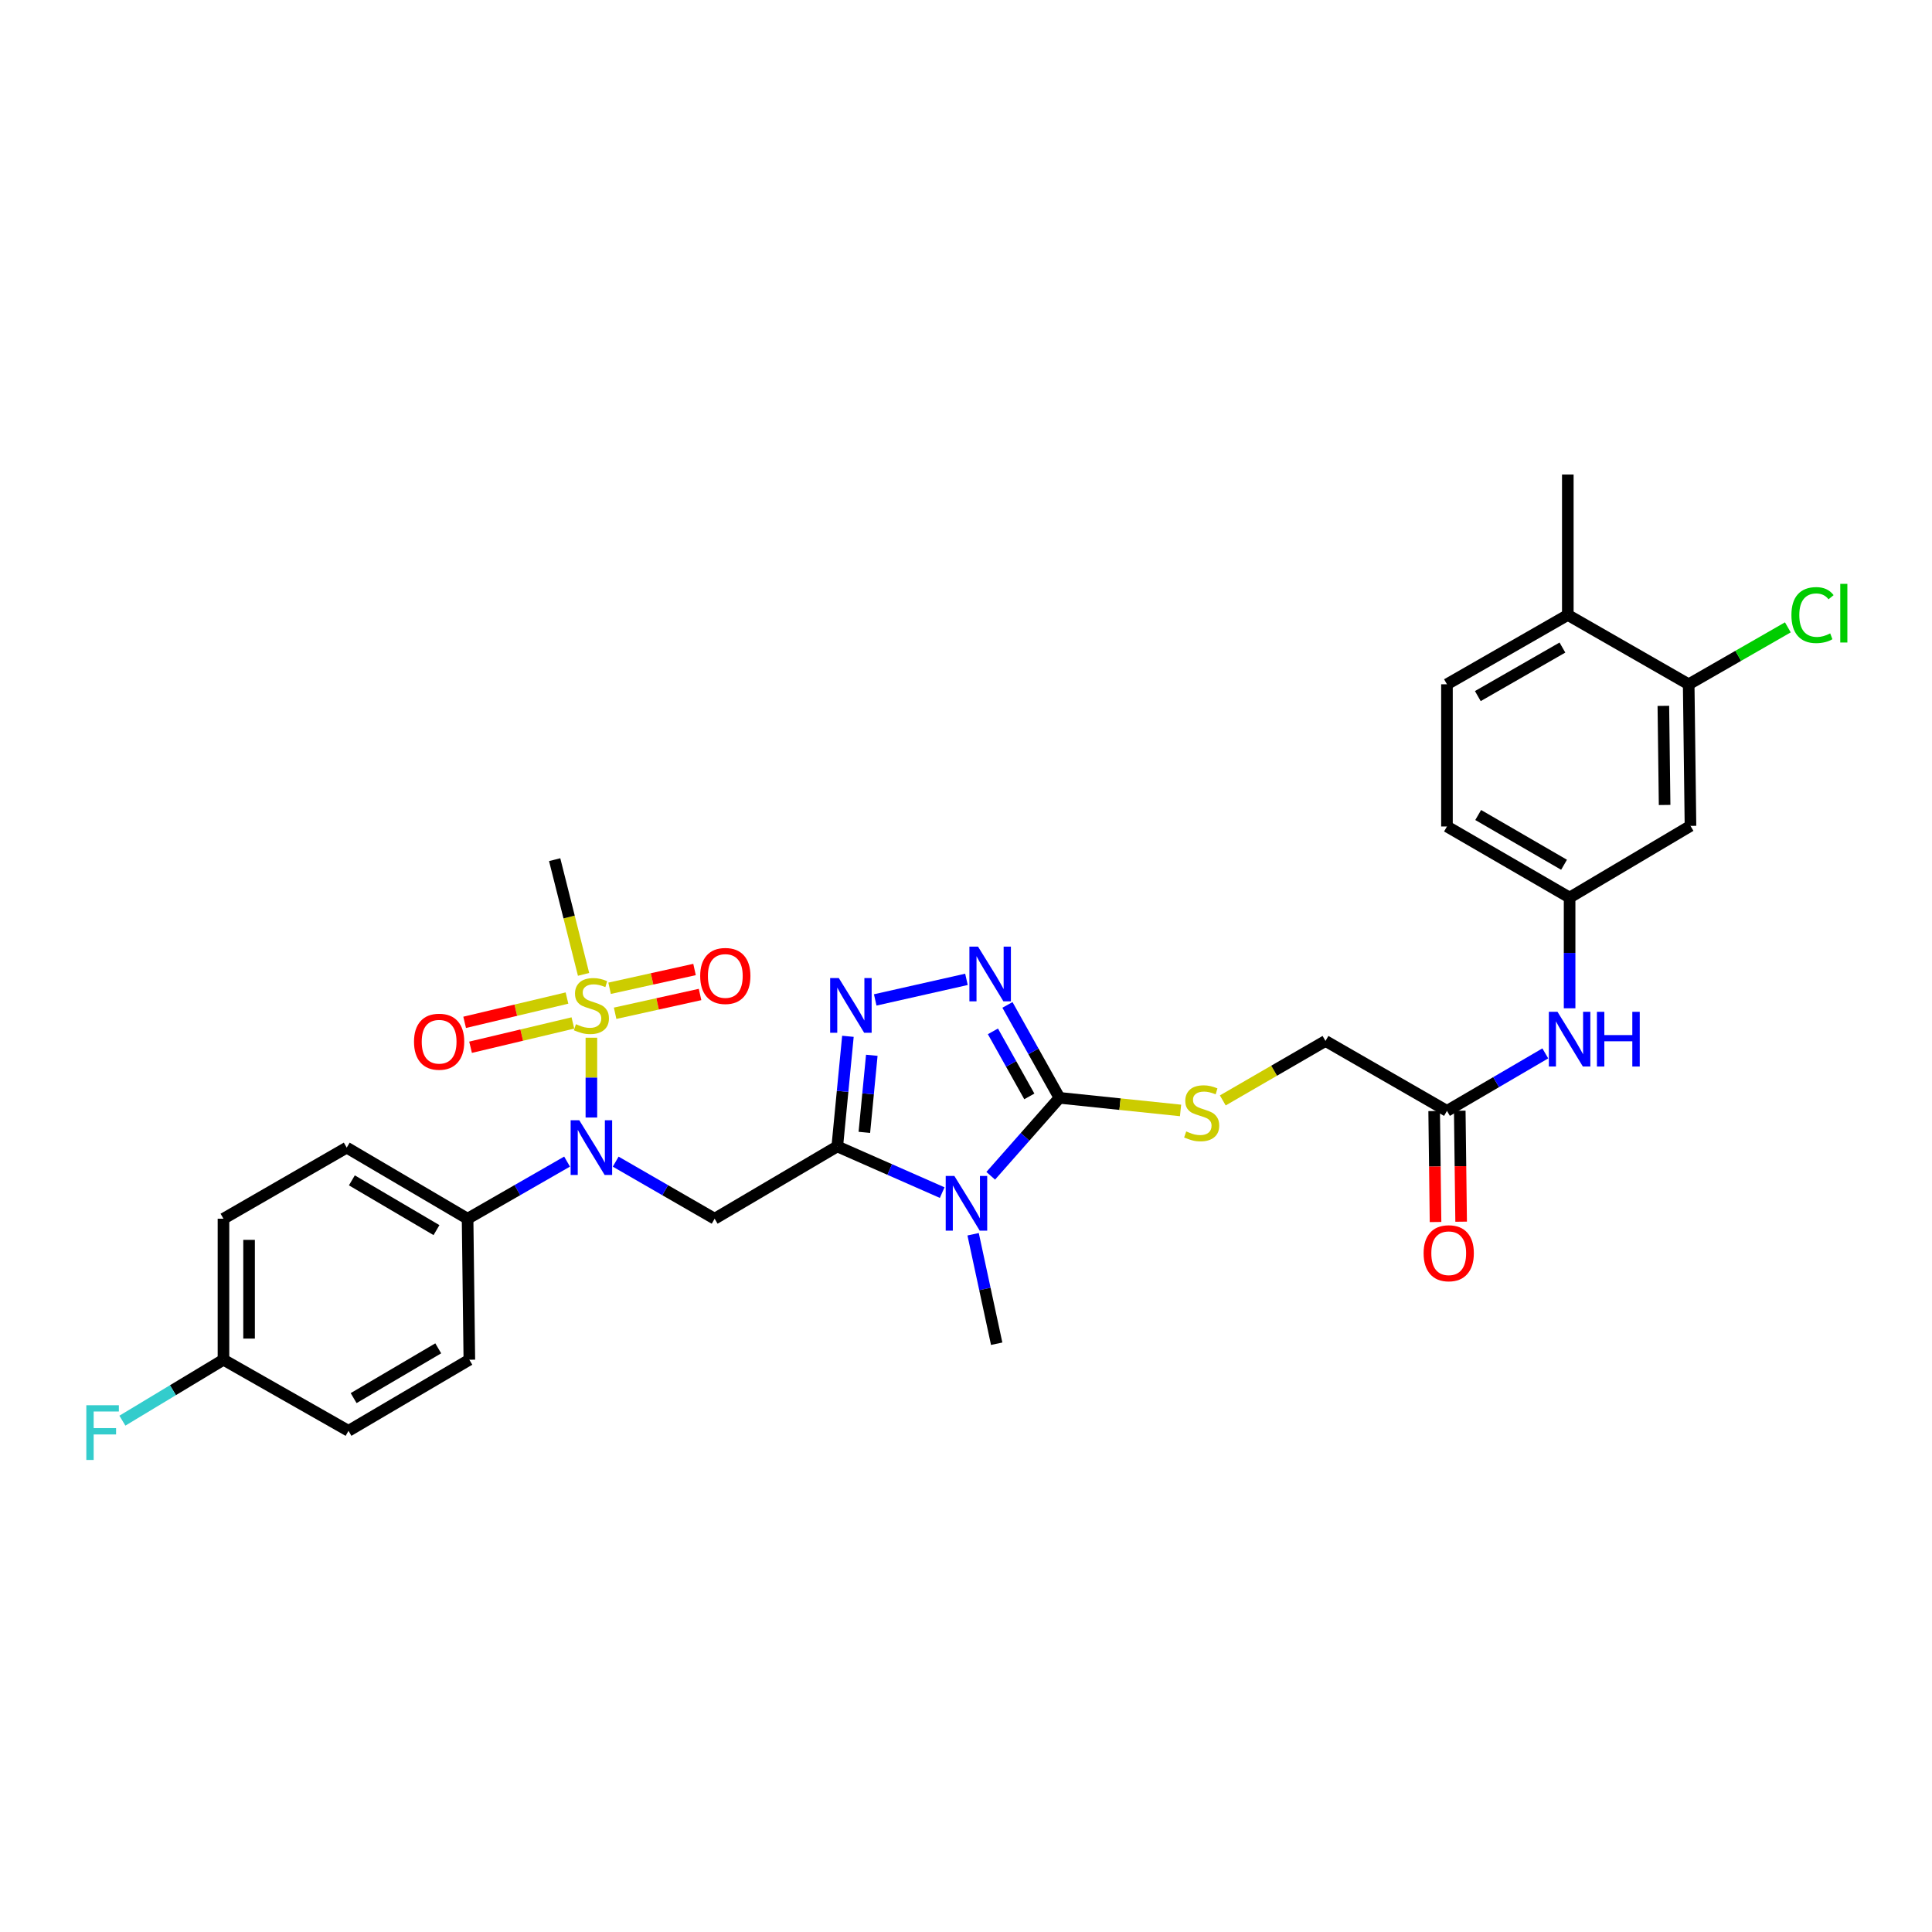<?xml version='1.0' encoding='iso-8859-1'?>
<svg version='1.1' baseProfile='full'
              xmlns='http://www.w3.org/2000/svg'
                      xmlns:rdkit='http://www.rdkit.org/xml'
                      xmlns:xlink='http://www.w3.org/1999/xlink'
                  xml:space='preserve'
width='1000px' height='1000px' viewBox='0 0 1000 1000'>
<!-- END OF HEADER -->
<rect style='opacity:1.0;fill:#FFFFFF;stroke:none' width='1000' height='1000' x='0' y='0'> </rect>
<path class='bond-0' d='M 433.374,593.385 L 460.523,605.34' style='fill:none;fill-rule:evenodd;stroke:#000000;stroke-width:6px;stroke-linecap:butt;stroke-linejoin:miter;stroke-opacity:1' />
<path class='bond-0' d='M 460.523,605.34 L 487.672,617.294' style='fill:none;fill-rule:evenodd;stroke:#0000FF;stroke-width:6px;stroke-linecap:butt;stroke-linejoin:miter;stroke-opacity:1' />
<path class='bond-3' d='M 433.374,593.385 L 436.127,564.888' style='fill:none;fill-rule:evenodd;stroke:#000000;stroke-width:6px;stroke-linecap:butt;stroke-linejoin:miter;stroke-opacity:1' />
<path class='bond-3' d='M 436.127,564.888 L 438.881,536.391' style='fill:none;fill-rule:evenodd;stroke:#0000FF;stroke-width:6px;stroke-linecap:butt;stroke-linejoin:miter;stroke-opacity:1' />
<path class='bond-3' d='M 447.388,586.11 L 449.315,566.162' style='fill:none;fill-rule:evenodd;stroke:#000000;stroke-width:6px;stroke-linecap:butt;stroke-linejoin:miter;stroke-opacity:1' />
<path class='bond-3' d='M 449.315,566.162 L 451.242,546.214' style='fill:none;fill-rule:evenodd;stroke:#0000FF;stroke-width:6px;stroke-linecap:butt;stroke-linejoin:miter;stroke-opacity:1' />
<path class='bond-4' d='M 433.374,593.385 L 369.897,630.806' style='fill:none;fill-rule:evenodd;stroke:#000000;stroke-width:6px;stroke-linecap:butt;stroke-linejoin:miter;stroke-opacity:1' />
<path class='bond-2' d='M 512.797,608.586 L 530.587,588.413' style='fill:none;fill-rule:evenodd;stroke:#0000FF;stroke-width:6px;stroke-linecap:butt;stroke-linejoin:miter;stroke-opacity:1' />
<path class='bond-2' d='M 530.587,588.413 L 548.376,568.241' style='fill:none;fill-rule:evenodd;stroke:#000000;stroke-width:6px;stroke-linecap:butt;stroke-linejoin:miter;stroke-opacity:1' />
<path class='bond-22' d='M 503.685,638.846 L 509.782,667.18' style='fill:none;fill-rule:evenodd;stroke:#0000FF;stroke-width:6px;stroke-linecap:butt;stroke-linejoin:miter;stroke-opacity:1' />
<path class='bond-22' d='M 509.782,667.18 L 515.879,695.513' style='fill:none;fill-rule:evenodd;stroke:#000000;stroke-width:6px;stroke-linecap:butt;stroke-linejoin:miter;stroke-opacity:1' />
<path class='bond-1' d='M 306.102,537.118 L 306.102,557.773' style='fill:none;fill-rule:evenodd;stroke:#CCCC00;stroke-width:6px;stroke-linecap:butt;stroke-linejoin:miter;stroke-opacity:1' />
<path class='bond-1' d='M 306.102,557.773 L 306.102,578.428' style='fill:none;fill-rule:evenodd;stroke:#0000FF;stroke-width:6px;stroke-linecap:butt;stroke-linejoin:miter;stroke-opacity:1' />
<path class='bond-10' d='M 318.387,524.466 L 340.369,519.606' style='fill:none;fill-rule:evenodd;stroke:#CCCC00;stroke-width:6px;stroke-linecap:butt;stroke-linejoin:miter;stroke-opacity:1' />
<path class='bond-10' d='M 340.369,519.606 L 362.35,514.746' style='fill:none;fill-rule:evenodd;stroke:#FF0000;stroke-width:6px;stroke-linecap:butt;stroke-linejoin:miter;stroke-opacity:1' />
<path class='bond-10' d='M 315.527,511.529 L 337.509,506.669' style='fill:none;fill-rule:evenodd;stroke:#CCCC00;stroke-width:6px;stroke-linecap:butt;stroke-linejoin:miter;stroke-opacity:1' />
<path class='bond-10' d='M 337.509,506.669 L 359.49,501.809' style='fill:none;fill-rule:evenodd;stroke:#FF0000;stroke-width:6px;stroke-linecap:butt;stroke-linejoin:miter;stroke-opacity:1' />
<path class='bond-11' d='M 293.467,516.589 L 266.984,522.876' style='fill:none;fill-rule:evenodd;stroke:#CCCC00;stroke-width:6px;stroke-linecap:butt;stroke-linejoin:miter;stroke-opacity:1' />
<path class='bond-11' d='M 266.984,522.876 L 240.502,529.163' style='fill:none;fill-rule:evenodd;stroke:#FF0000;stroke-width:6px;stroke-linecap:butt;stroke-linejoin:miter;stroke-opacity:1' />
<path class='bond-11' d='M 296.527,529.479 L 270.045,535.767' style='fill:none;fill-rule:evenodd;stroke:#CCCC00;stroke-width:6px;stroke-linecap:butt;stroke-linejoin:miter;stroke-opacity:1' />
<path class='bond-11' d='M 270.045,535.767 L 243.562,542.054' style='fill:none;fill-rule:evenodd;stroke:#FF0000;stroke-width:6px;stroke-linecap:butt;stroke-linejoin:miter;stroke-opacity:1' />
<path class='bond-23' d='M 302.054,504.332 L 294.572,474.646' style='fill:none;fill-rule:evenodd;stroke:#CCCC00;stroke-width:6px;stroke-linecap:butt;stroke-linejoin:miter;stroke-opacity:1' />
<path class='bond-23' d='M 294.572,474.646 L 287.09,444.959' style='fill:none;fill-rule:evenodd;stroke:#000000;stroke-width:6px;stroke-linecap:butt;stroke-linejoin:miter;stroke-opacity:1' />
<path class='bond-7' d='M 548.376,568.241 L 579.714,571.504' style='fill:none;fill-rule:evenodd;stroke:#000000;stroke-width:6px;stroke-linecap:butt;stroke-linejoin:miter;stroke-opacity:1' />
<path class='bond-7' d='M 579.714,571.504 L 611.052,574.766' style='fill:none;fill-rule:evenodd;stroke:#CCCC00;stroke-width:6px;stroke-linecap:butt;stroke-linejoin:miter;stroke-opacity:1' />
<path class='bond-31' d='M 548.376,568.241 L 534.915,544.191' style='fill:none;fill-rule:evenodd;stroke:#000000;stroke-width:6px;stroke-linecap:butt;stroke-linejoin:miter;stroke-opacity:1' />
<path class='bond-31' d='M 534.915,544.191 L 521.454,520.142' style='fill:none;fill-rule:evenodd;stroke:#0000FF;stroke-width:6px;stroke-linecap:butt;stroke-linejoin:miter;stroke-opacity:1' />
<path class='bond-31' d='M 532.777,567.497 L 523.354,550.662' style='fill:none;fill-rule:evenodd;stroke:#000000;stroke-width:6px;stroke-linecap:butt;stroke-linejoin:miter;stroke-opacity:1' />
<path class='bond-31' d='M 523.354,550.662 L 513.931,533.828' style='fill:none;fill-rule:evenodd;stroke:#0000FF;stroke-width:6px;stroke-linecap:butt;stroke-linejoin:miter;stroke-opacity:1' />
<path class='bond-5' d='M 453.013,517.559 L 500.236,506.911' style='fill:none;fill-rule:evenodd;stroke:#0000FF;stroke-width:6px;stroke-linecap:butt;stroke-linejoin:miter;stroke-opacity:1' />
<path class='bond-6' d='M 369.897,630.806 L 344.29,616.037' style='fill:none;fill-rule:evenodd;stroke:#000000;stroke-width:6px;stroke-linecap:butt;stroke-linejoin:miter;stroke-opacity:1' />
<path class='bond-6' d='M 344.29,616.037 L 318.683,601.267' style='fill:none;fill-rule:evenodd;stroke:#0000FF;stroke-width:6px;stroke-linecap:butt;stroke-linejoin:miter;stroke-opacity:1' />
<path class='bond-13' d='M 293.515,601.238 L 267.768,616.022' style='fill:none;fill-rule:evenodd;stroke:#0000FF;stroke-width:6px;stroke-linecap:butt;stroke-linejoin:miter;stroke-opacity:1' />
<path class='bond-13' d='M 267.768,616.022 L 242.021,630.806' style='fill:none;fill-rule:evenodd;stroke:#000000;stroke-width:6px;stroke-linecap:butt;stroke-linejoin:miter;stroke-opacity:1' />
<path class='bond-18' d='M 632.914,569.575 L 659.492,554.187' style='fill:none;fill-rule:evenodd;stroke:#CCCC00;stroke-width:6px;stroke-linecap:butt;stroke-linejoin:miter;stroke-opacity:1' />
<path class='bond-18' d='M 659.492,554.187 L 686.071,538.799' style='fill:none;fill-rule:evenodd;stroke:#000000;stroke-width:6px;stroke-linecap:butt;stroke-linejoin:miter;stroke-opacity:1' />
<path class='bond-8' d='M 874.061,354.188 L 874.988,427.477' style='fill:none;fill-rule:evenodd;stroke:#000000;stroke-width:6px;stroke-linecap:butt;stroke-linejoin:miter;stroke-opacity:1' />
<path class='bond-8' d='M 860.952,365.349 L 861.601,416.651' style='fill:none;fill-rule:evenodd;stroke:#000000;stroke-width:6px;stroke-linecap:butt;stroke-linejoin:miter;stroke-opacity:1' />
<path class='bond-24' d='M 874.061,354.188 L 899.725,339.452' style='fill:none;fill-rule:evenodd;stroke:#000000;stroke-width:6px;stroke-linecap:butt;stroke-linejoin:miter;stroke-opacity:1' />
<path class='bond-24' d='M 899.725,339.452 L 925.389,324.716' style='fill:none;fill-rule:evenodd;stroke:#00CC00;stroke-width:6px;stroke-linecap:butt;stroke-linejoin:miter;stroke-opacity:1' />
<path class='bond-33' d='M 874.061,354.188 L 811.496,318.298' style='fill:none;fill-rule:evenodd;stroke:#000000;stroke-width:6px;stroke-linecap:butt;stroke-linejoin:miter;stroke-opacity:1' />
<path class='bond-9' d='M 874.988,427.477 L 812.423,464.582' style='fill:none;fill-rule:evenodd;stroke:#000000;stroke-width:6px;stroke-linecap:butt;stroke-linejoin:miter;stroke-opacity:1' />
<path class='bond-12' d='M 748.945,574.991 L 686.071,538.799' style='fill:none;fill-rule:evenodd;stroke:#000000;stroke-width:6px;stroke-linecap:butt;stroke-linejoin:miter;stroke-opacity:1' />
<path class='bond-14' d='M 748.945,574.991 L 774.395,560.112' style='fill:none;fill-rule:evenodd;stroke:#000000;stroke-width:6px;stroke-linecap:butt;stroke-linejoin:miter;stroke-opacity:1' />
<path class='bond-14' d='M 774.395,560.112 L 799.845,545.233' style='fill:none;fill-rule:evenodd;stroke:#0000FF;stroke-width:6px;stroke-linecap:butt;stroke-linejoin:miter;stroke-opacity:1' />
<path class='bond-17' d='M 742.321,575.073 L 742.677,603.792' style='fill:none;fill-rule:evenodd;stroke:#000000;stroke-width:6px;stroke-linecap:butt;stroke-linejoin:miter;stroke-opacity:1' />
<path class='bond-17' d='M 742.677,603.792 L 743.033,632.512' style='fill:none;fill-rule:evenodd;stroke:#FF0000;stroke-width:6px;stroke-linecap:butt;stroke-linejoin:miter;stroke-opacity:1' />
<path class='bond-17' d='M 755.569,574.909 L 755.925,603.628' style='fill:none;fill-rule:evenodd;stroke:#000000;stroke-width:6px;stroke-linecap:butt;stroke-linejoin:miter;stroke-opacity:1' />
<path class='bond-17' d='M 755.925,603.628 L 756.281,632.347' style='fill:none;fill-rule:evenodd;stroke:#FF0000;stroke-width:6px;stroke-linecap:butt;stroke-linejoin:miter;stroke-opacity:1' />
<path class='bond-19' d='M 242.021,630.806 L 179.463,594.011' style='fill:none;fill-rule:evenodd;stroke:#000000;stroke-width:6px;stroke-linecap:butt;stroke-linejoin:miter;stroke-opacity:1' />
<path class='bond-19' d='M 225.92,636.707 L 182.13,610.95' style='fill:none;fill-rule:evenodd;stroke:#000000;stroke-width:6px;stroke-linecap:butt;stroke-linejoin:miter;stroke-opacity:1' />
<path class='bond-20' d='M 242.021,630.806 L 242.934,703.794' style='fill:none;fill-rule:evenodd;stroke:#000000;stroke-width:6px;stroke-linecap:butt;stroke-linejoin:miter;stroke-opacity:1' />
<path class='bond-15' d='M 812.423,521.886 L 812.423,493.234' style='fill:none;fill-rule:evenodd;stroke:#0000FF;stroke-width:6px;stroke-linecap:butt;stroke-linejoin:miter;stroke-opacity:1' />
<path class='bond-15' d='M 812.423,493.234 L 812.423,464.582' style='fill:none;fill-rule:evenodd;stroke:#000000;stroke-width:6px;stroke-linecap:butt;stroke-linejoin:miter;stroke-opacity:1' />
<path class='bond-25' d='M 812.423,464.582 L 748.945,427.786' style='fill:none;fill-rule:evenodd;stroke:#000000;stroke-width:6px;stroke-linecap:butt;stroke-linejoin:miter;stroke-opacity:1' />
<path class='bond-25' d='M 809.546,447.6 L 765.111,421.843' style='fill:none;fill-rule:evenodd;stroke:#000000;stroke-width:6px;stroke-linecap:butt;stroke-linejoin:miter;stroke-opacity:1' />
<path class='bond-16' d='M 811.496,318.298 L 748.945,354.188' style='fill:none;fill-rule:evenodd;stroke:#000000;stroke-width:6px;stroke-linecap:butt;stroke-linejoin:miter;stroke-opacity:1' />
<path class='bond-16' d='M 808.707,335.173 L 764.921,360.296' style='fill:none;fill-rule:evenodd;stroke:#000000;stroke-width:6px;stroke-linecap:butt;stroke-linejoin:miter;stroke-opacity:1' />
<path class='bond-30' d='M 811.496,318.298 L 811.496,245.626' style='fill:none;fill-rule:evenodd;stroke:#000000;stroke-width:6px;stroke-linecap:butt;stroke-linejoin:miter;stroke-opacity:1' />
<path class='bond-27' d='M 179.463,594.011 L 115.669,630.806' style='fill:none;fill-rule:evenodd;stroke:#000000;stroke-width:6px;stroke-linecap:butt;stroke-linejoin:miter;stroke-opacity:1' />
<path class='bond-28' d='M 242.934,703.794 L 180.376,740.597' style='fill:none;fill-rule:evenodd;stroke:#000000;stroke-width:6px;stroke-linecap:butt;stroke-linejoin:miter;stroke-opacity:1' />
<path class='bond-28' d='M 226.832,697.895 L 183.041,723.657' style='fill:none;fill-rule:evenodd;stroke:#000000;stroke-width:6px;stroke-linecap:butt;stroke-linejoin:miter;stroke-opacity:1' />
<path class='bond-21' d='M 748.945,354.188 L 748.945,427.786' style='fill:none;fill-rule:evenodd;stroke:#000000;stroke-width:6px;stroke-linecap:butt;stroke-linejoin:miter;stroke-opacity:1' />
<path class='bond-26' d='M 115.669,703.794 L 180.376,740.597' style='fill:none;fill-rule:evenodd;stroke:#000000;stroke-width:6px;stroke-linecap:butt;stroke-linejoin:miter;stroke-opacity:1' />
<path class='bond-29' d='M 115.669,703.794 L 89.51,719.563' style='fill:none;fill-rule:evenodd;stroke:#000000;stroke-width:6px;stroke-linecap:butt;stroke-linejoin:miter;stroke-opacity:1' />
<path class='bond-29' d='M 89.51,719.563 L 63.35,735.333' style='fill:none;fill-rule:evenodd;stroke:#33CCCC;stroke-width:6px;stroke-linecap:butt;stroke-linejoin:miter;stroke-opacity:1' />
<path class='bond-32' d='M 115.669,703.794 L 115.669,630.806' style='fill:none;fill-rule:evenodd;stroke:#000000;stroke-width:6px;stroke-linecap:butt;stroke-linejoin:miter;stroke-opacity:1' />
<path class='bond-32' d='M 128.918,692.846 L 128.918,641.754' style='fill:none;fill-rule:evenodd;stroke:#000000;stroke-width:6px;stroke-linecap:butt;stroke-linejoin:miter;stroke-opacity:1' />
<path  class='atom-1' d='M 493.978 608.667
L 503.258 623.667
Q 504.178 625.147, 505.658 627.827
Q 507.138 630.507, 507.218 630.667
L 507.218 608.667
L 510.978 608.667
L 510.978 636.987
L 507.098 636.987
L 497.138 620.587
Q 495.978 618.667, 494.738 616.467
Q 493.538 614.267, 493.178 613.587
L 493.178 636.987
L 489.498 636.987
L 489.498 608.667
L 493.978 608.667
' fill='#0000FF'/>
<path  class='atom-2' d='M 298.102 530.117
Q 298.422 530.237, 299.742 530.797
Q 301.062 531.357, 302.502 531.717
Q 303.982 532.037, 305.422 532.037
Q 308.102 532.037, 309.662 530.757
Q 311.222 529.437, 311.222 527.157
Q 311.222 525.597, 310.422 524.637
Q 309.662 523.677, 308.462 523.157
Q 307.262 522.637, 305.262 522.037
Q 302.742 521.277, 301.222 520.557
Q 299.742 519.837, 298.662 518.317
Q 297.622 516.797, 297.622 514.237
Q 297.622 510.677, 300.022 508.477
Q 302.462 506.277, 307.262 506.277
Q 310.542 506.277, 314.262 507.837
L 313.342 510.917
Q 309.942 509.517, 307.382 509.517
Q 304.622 509.517, 303.102 510.677
Q 301.582 511.797, 301.622 513.757
Q 301.622 515.277, 302.382 516.197
Q 303.182 517.117, 304.302 517.637
Q 305.462 518.157, 307.382 518.757
Q 309.942 519.557, 311.462 520.357
Q 312.982 521.157, 314.062 522.797
Q 315.182 524.397, 315.182 527.157
Q 315.182 531.077, 312.542 533.197
Q 309.942 535.277, 305.582 535.277
Q 303.062 535.277, 301.142 534.717
Q 299.262 534.197, 297.022 533.277
L 298.102 530.117
' fill='#CCCC00'/>
<path  class='atom-4' d='M 434.166 506.237
L 443.446 521.237
Q 444.366 522.717, 445.846 525.397
Q 447.326 528.077, 447.406 528.237
L 447.406 506.237
L 451.166 506.237
L 451.166 534.557
L 447.286 534.557
L 437.326 518.157
Q 436.166 516.237, 434.926 514.037
Q 433.726 511.837, 433.366 511.157
L 433.366 534.557
L 429.686 534.557
L 429.686 506.237
L 434.166 506.237
' fill='#0000FF'/>
<path  class='atom-6' d='M 506.241 489.985
L 515.521 504.985
Q 516.441 506.465, 517.921 509.145
Q 519.401 511.825, 519.481 511.985
L 519.481 489.985
L 523.241 489.985
L 523.241 518.305
L 519.361 518.305
L 509.401 501.905
Q 508.241 499.985, 507.001 497.785
Q 505.801 495.585, 505.441 494.905
L 505.441 518.305
L 501.761 518.305
L 501.761 489.985
L 506.241 489.985
' fill='#0000FF'/>
<path  class='atom-7' d='M 299.842 579.851
L 309.122 594.851
Q 310.042 596.331, 311.522 599.011
Q 313.002 601.691, 313.082 601.851
L 313.082 579.851
L 316.842 579.851
L 316.842 608.171
L 312.962 608.171
L 303.002 591.771
Q 301.842 589.851, 300.602 587.651
Q 299.402 585.451, 299.042 584.771
L 299.042 608.171
L 295.362 608.171
L 295.362 579.851
L 299.842 579.851
' fill='#0000FF'/>
<path  class='atom-8' d='M 613.982 585.624
Q 614.302 585.744, 615.622 586.304
Q 616.942 586.864, 618.382 587.224
Q 619.862 587.544, 621.302 587.544
Q 623.982 587.544, 625.542 586.264
Q 627.102 584.944, 627.102 582.664
Q 627.102 581.104, 626.302 580.144
Q 625.542 579.184, 624.342 578.664
Q 623.142 578.144, 621.142 577.544
Q 618.622 576.784, 617.102 576.064
Q 615.622 575.344, 614.542 573.824
Q 613.502 572.304, 613.502 569.744
Q 613.502 566.184, 615.902 563.984
Q 618.342 561.784, 623.142 561.784
Q 626.422 561.784, 630.142 563.344
L 629.222 566.424
Q 625.822 565.024, 623.262 565.024
Q 620.502 565.024, 618.982 566.184
Q 617.462 567.304, 617.502 569.264
Q 617.502 570.784, 618.262 571.704
Q 619.062 572.624, 620.182 573.144
Q 621.342 573.664, 623.262 574.264
Q 625.822 575.064, 627.342 575.864
Q 628.862 576.664, 629.942 578.304
Q 631.062 579.904, 631.062 582.664
Q 631.062 586.584, 628.422 588.704
Q 625.822 590.784, 621.462 590.784
Q 618.942 590.784, 617.022 590.224
Q 615.142 589.704, 612.902 588.784
L 613.982 585.624
' fill='#CCCC00'/>
<path  class='atom-11' d='M 362.417 505.153
Q 362.417 498.353, 365.777 494.553
Q 369.137 490.753, 375.417 490.753
Q 381.697 490.753, 385.057 494.553
Q 388.417 498.353, 388.417 505.153
Q 388.417 512.033, 385.017 515.953
Q 381.617 519.833, 375.417 519.833
Q 369.177 519.833, 365.777 515.953
Q 362.417 512.073, 362.417 505.153
M 375.417 516.633
Q 379.737 516.633, 382.057 513.753
Q 384.417 510.833, 384.417 505.153
Q 384.417 499.593, 382.057 496.793
Q 379.737 493.953, 375.417 493.953
Q 371.097 493.953, 368.737 496.753
Q 366.417 499.553, 366.417 505.153
Q 366.417 510.873, 368.737 513.753
Q 371.097 516.633, 375.417 516.633
' fill='#FF0000'/>
<path  class='atom-12' d='M 214.292 539.188
Q 214.292 532.388, 217.652 528.588
Q 221.012 524.788, 227.292 524.788
Q 233.572 524.788, 236.932 528.588
Q 240.292 532.388, 240.292 539.188
Q 240.292 546.068, 236.892 549.988
Q 233.492 553.868, 227.292 553.868
Q 221.052 553.868, 217.652 549.988
Q 214.292 546.108, 214.292 539.188
M 227.292 550.668
Q 231.612 550.668, 233.932 547.788
Q 236.292 544.868, 236.292 539.188
Q 236.292 533.628, 233.932 530.828
Q 231.612 527.988, 227.292 527.988
Q 222.972 527.988, 220.612 530.788
Q 218.292 533.588, 218.292 539.188
Q 218.292 544.908, 220.612 547.788
Q 222.972 550.668, 227.292 550.668
' fill='#FF0000'/>
<path  class='atom-15' d='M 806.163 523.719
L 815.443 538.719
Q 816.363 540.199, 817.843 542.879
Q 819.323 545.559, 819.403 545.719
L 819.403 523.719
L 823.163 523.719
L 823.163 552.039
L 819.283 552.039
L 809.323 535.639
Q 808.163 533.719, 806.923 531.519
Q 805.723 529.319, 805.363 528.639
L 805.363 552.039
L 801.683 552.039
L 801.683 523.719
L 806.163 523.719
' fill='#0000FF'/>
<path  class='atom-15' d='M 826.563 523.719
L 830.403 523.719
L 830.403 535.759
L 844.883 535.759
L 844.883 523.719
L 848.723 523.719
L 848.723 552.039
L 844.883 552.039
L 844.883 538.959
L 830.403 538.959
L 830.403 552.039
L 826.563 552.039
L 826.563 523.719
' fill='#0000FF'/>
<path  class='atom-18' d='M 736.858 648.67
Q 736.858 641.87, 740.218 638.07
Q 743.578 634.27, 749.858 634.27
Q 756.138 634.27, 759.498 638.07
Q 762.858 641.87, 762.858 648.67
Q 762.858 655.55, 759.458 659.47
Q 756.058 663.35, 749.858 663.35
Q 743.618 663.35, 740.218 659.47
Q 736.858 655.59, 736.858 648.67
M 749.858 660.15
Q 754.178 660.15, 756.498 657.27
Q 758.858 654.35, 758.858 648.67
Q 758.858 643.11, 756.498 640.31
Q 754.178 637.47, 749.858 637.47
Q 745.538 637.47, 743.178 640.27
Q 740.858 643.07, 740.858 648.67
Q 740.858 654.39, 743.178 657.27
Q 745.538 660.15, 749.858 660.15
' fill='#FF0000'/>
<path  class='atom-25' d='M 927.237 318.365
Q 927.237 311.325, 930.517 307.645
Q 933.837 303.925, 940.117 303.925
Q 945.957 303.925, 949.077 308.045
L 946.437 310.205
Q 944.157 307.205, 940.117 307.205
Q 935.837 307.205, 933.557 310.085
Q 931.317 312.925, 931.317 318.365
Q 931.317 323.965, 933.637 326.845
Q 935.997 329.725, 940.557 329.725
Q 943.677 329.725, 947.317 327.845
L 948.437 330.845
Q 946.957 331.805, 944.717 332.365
Q 942.477 332.925, 939.997 332.925
Q 933.837 332.925, 930.517 329.165
Q 927.237 325.405, 927.237 318.365
' fill='#00CC00'/>
<path  class='atom-25' d='M 952.517 302.205
L 956.197 302.205
L 956.197 332.565
L 952.517 332.565
L 952.517 302.205
' fill='#00CC00'/>
<path  class='atom-30' d='M 44.684 727.35
L 61.524 727.35
L 61.524 730.59
L 48.484 730.59
L 48.484 739.19
L 60.084 739.19
L 60.084 742.47
L 48.484 742.47
L 48.484 755.67
L 44.684 755.67
L 44.684 727.35
' fill='#33CCCC'/>
</svg>
